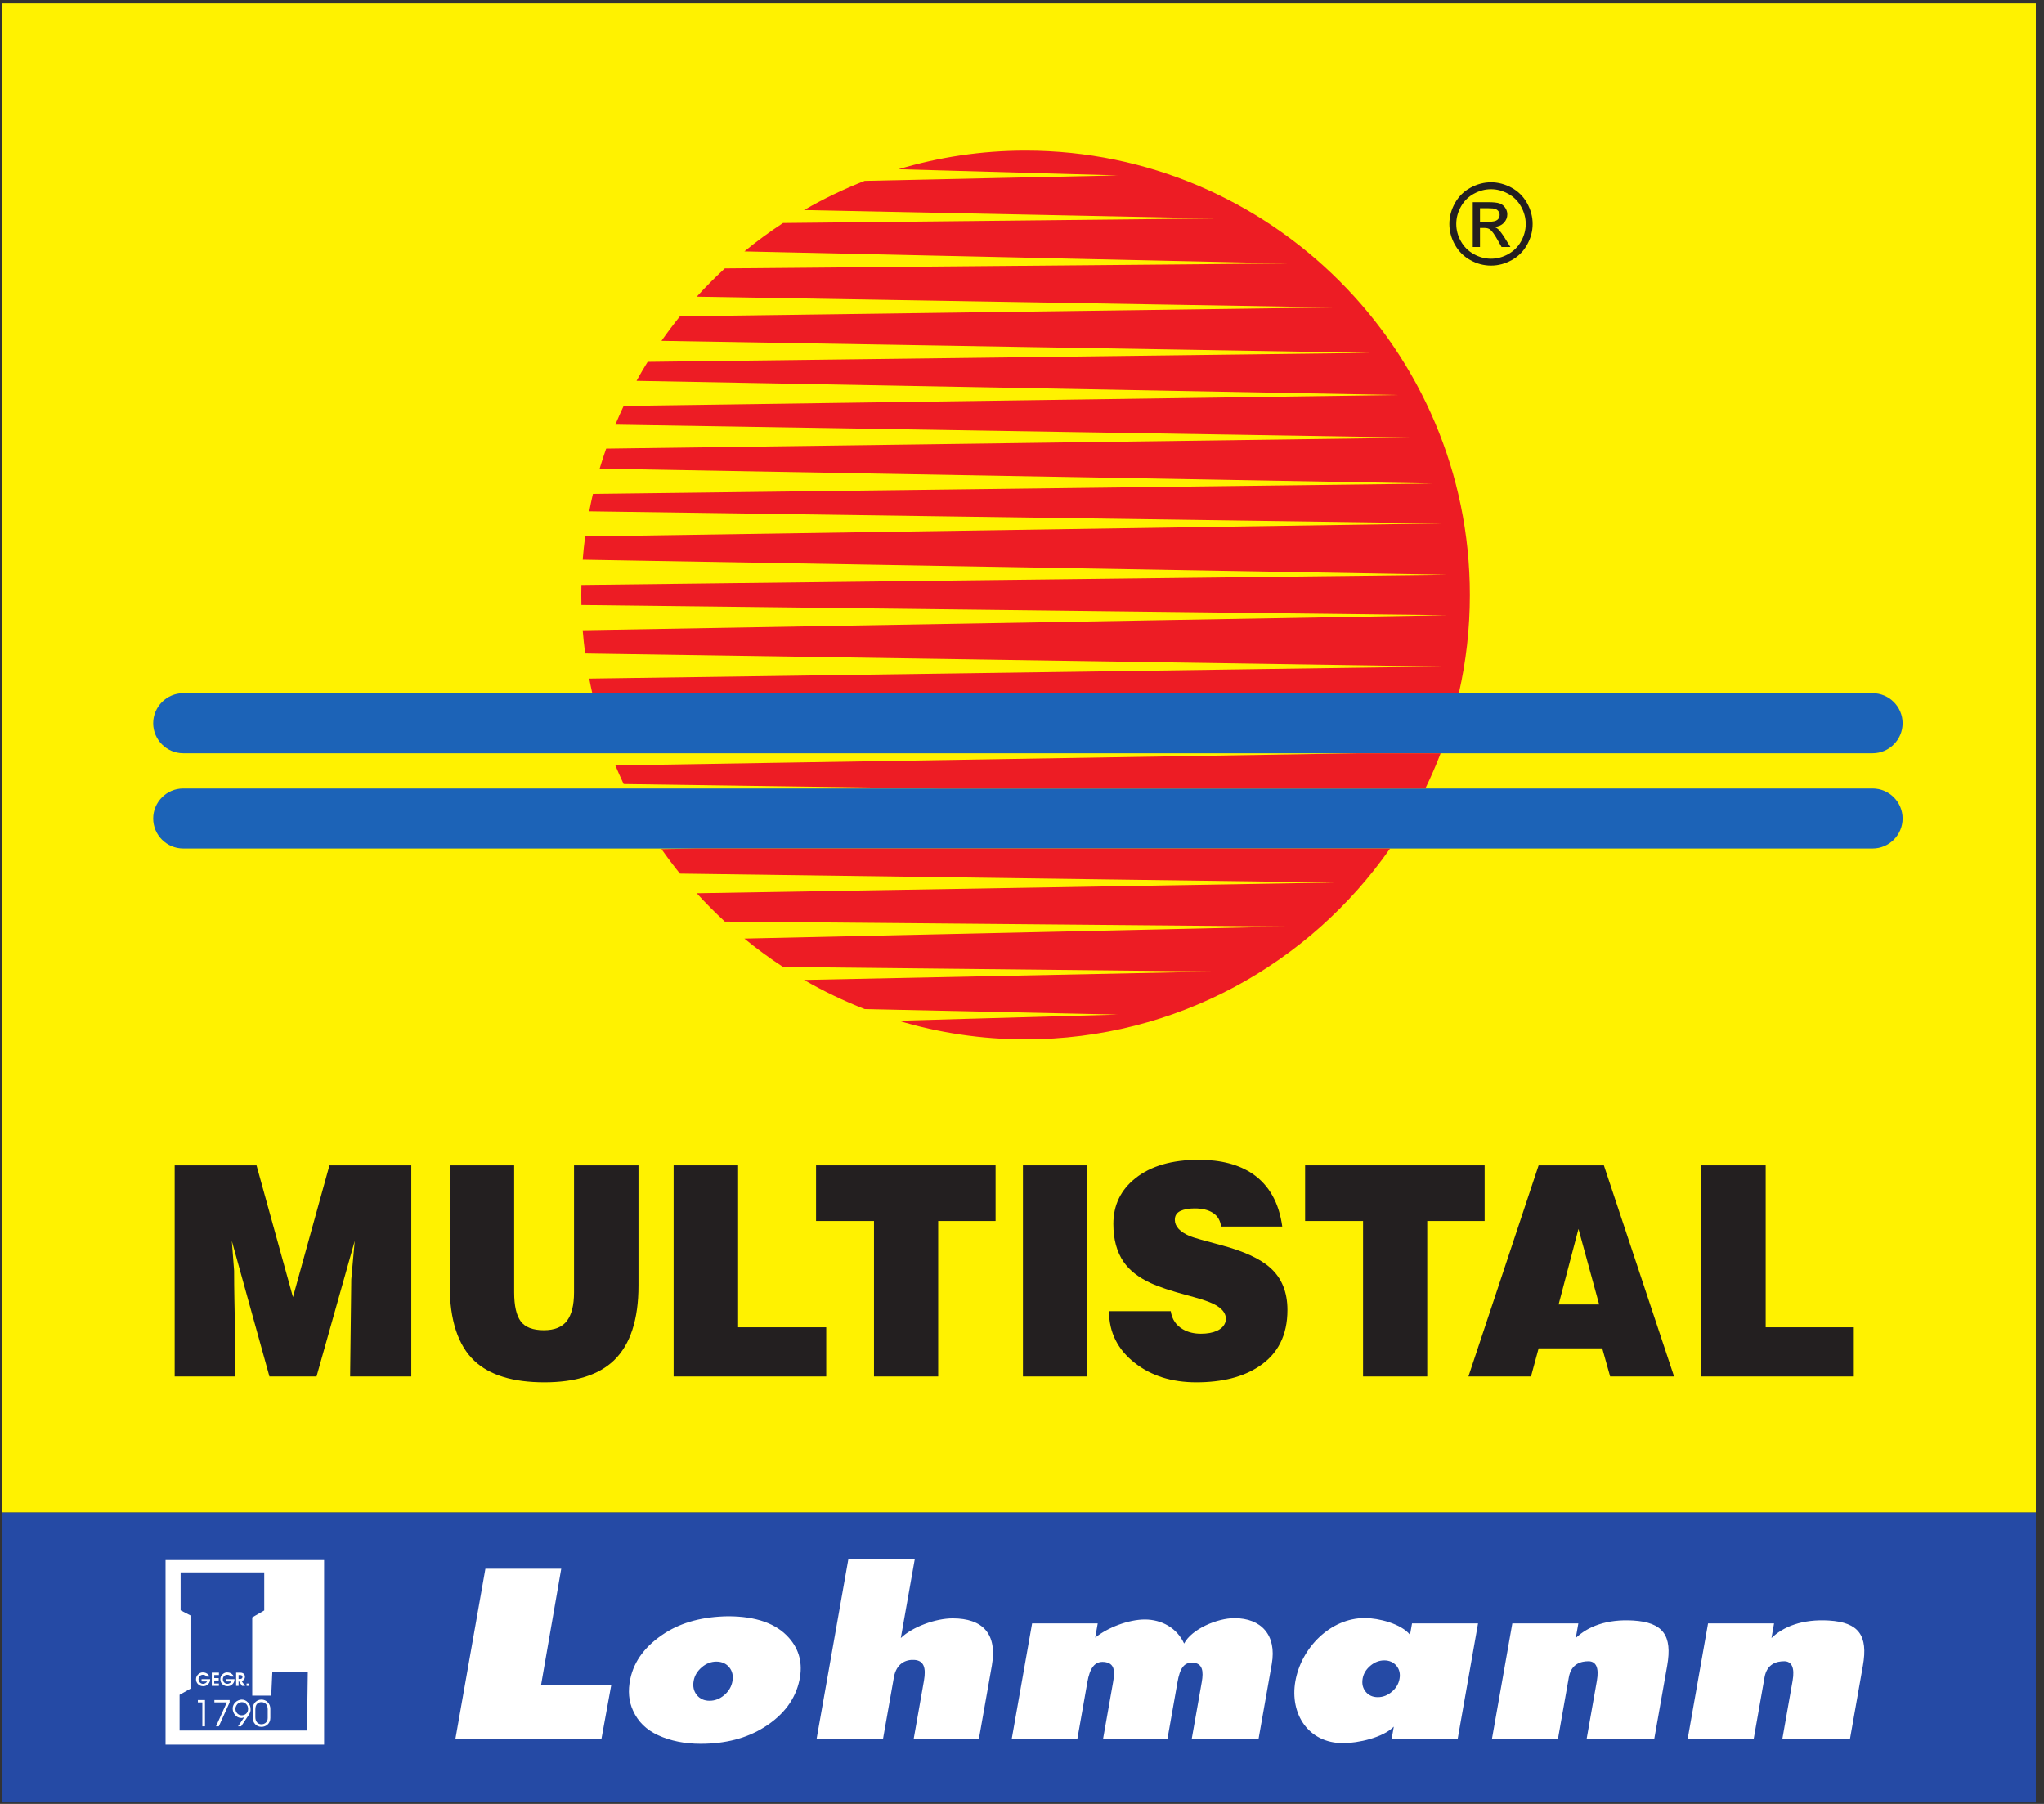 <svg width="153" height="135" viewBox="0 0 153 135" fill="none" xmlns="http://www.w3.org/2000/svg">
<rect x="0" y="0" width="153" height="135" fill="#333333" stroke="none"/>
<g clip-path="url(#clip0_319:2)">
<path fill-rule="evenodd" clip-rule="evenodd" d="M0.132 0.253H152.388V113.195H0.132V0.253Z" fill="#FFF200"/>
<path fill-rule="evenodd" clip-rule="evenodd" d="M0.132 134.891H152.388V113.195H0.132V134.891Z" fill="#254AA5"/>
<path fill-rule="evenodd" clip-rule="evenodd" d="M127.341 87.213H132.167V99.33H138.763V103.012H127.341V87.213" fill="#231F20"/>
<path fill-rule="evenodd" clip-rule="evenodd" d="M116.668 97.621H119.701L118.154 91.968L116.668 97.621ZM115.17 87.213H120.056L125.309 103.012H120.524L119.934 100.908H115.17L114.6 103.012H109.917L115.17 87.213Z" fill="#231F20"/>
<path fill-rule="evenodd" clip-rule="evenodd" d="M97.692 87.213H111.13V91.376H106.834V103.012H102.029V91.376H97.692V87.213" fill="#231F20"/>
<path fill-rule="evenodd" clip-rule="evenodd" d="M91.401 91.792C91.347 91.339 91.147 91 90.8 90.774C90.454 90.547 89.996 90.434 89.426 90.434C88.978 90.434 88.618 90.5 88.347 90.631C88.075 90.763 87.94 90.982 87.94 91.288C87.94 91.785 88.32 92.194 89.08 92.516C89.338 92.618 90.098 92.837 91.361 93.173C93.085 93.626 94.326 94.195 95.086 94.882C95.941 95.642 96.369 96.694 96.369 98.037C96.369 99.922 95.656 101.332 94.231 102.267C93.037 103.056 91.476 103.45 89.548 103.45C87.716 103.45 86.182 102.968 84.947 102.004C83.657 100.996 83.013 99.703 83.013 98.125H87.634C87.73 98.739 88.035 99.192 88.55 99.484C88.931 99.703 89.379 99.812 89.894 99.812C90.369 99.812 90.77 99.739 91.096 99.593C91.503 99.403 91.727 99.119 91.768 98.739C91.768 98.198 91.354 97.767 90.526 97.446C90.2 97.315 89.657 97.146 88.897 96.942C87.689 96.621 86.766 96.314 86.128 96.021C85.219 95.598 84.546 95.072 84.112 94.444C83.596 93.699 83.338 92.749 83.338 91.595C83.338 90.193 83.888 89.053 84.988 88.177C86.141 87.257 87.723 86.797 89.732 86.797C91.388 86.797 92.731 87.147 93.763 87.848C94.998 88.695 95.738 90.01 95.982 91.792H91.401" fill="#231F20"/>
<path fill-rule="evenodd" clip-rule="evenodd" d="M76.57 87.213H81.396V103.012H76.57V87.213Z" fill="#231F20"/>
<path fill-rule="evenodd" clip-rule="evenodd" d="M61.084 87.213H74.522V91.376H70.226V103.012H65.421V91.376H61.084V87.213Z" fill="#231F20"/>
<path fill-rule="evenodd" clip-rule="evenodd" d="M50.423 87.213H55.249V99.33H61.846V103.012H50.423V87.213" fill="#231F20"/>
<path fill-rule="evenodd" clip-rule="evenodd" d="M33.663 87.213H38.488V96.722C38.488 97.716 38.651 98.435 38.977 98.881C39.303 99.326 39.88 99.549 40.708 99.549C41.508 99.549 42.085 99.316 42.438 98.848C42.791 98.38 42.968 97.672 42.968 96.722V87.213H47.793V96.197C47.793 98.753 47.182 100.623 45.961 101.806C44.82 102.902 43.083 103.45 40.748 103.45C38.4 103.45 36.656 102.917 35.516 101.85C34.28 100.682 33.663 98.797 33.663 96.197V87.213" fill="#231F20"/>
<path fill-rule="evenodd" clip-rule="evenodd" d="M19.201 87.213L21.93 97.073L24.66 87.213H30.786V103.012H26.208L26.294 95.737L26.552 92.866L23.693 103.012H20.168L17.352 92.866L17.524 95.101C17.524 95.817 17.532 96.547 17.546 97.292C17.56 98.037 17.575 98.775 17.589 99.506V103.012H13.075V87.213H19.201Z" fill="#231F20"/>
<path fill-rule="evenodd" clip-rule="evenodd" d="M12.392 116.753H24.26V130.566H12.392V116.753Z" fill="white"/>
<path fill-rule="evenodd" clip-rule="evenodd" d="M13.52 117.675V120.514L14.258 120.896V126.374L13.443 126.834V129.511H22.978L23.041 125.099H20.385L20.302 126.897H18.88V121.042L19.779 120.523V117.675H13.52" fill="#254AA5"/>
<path fill-rule="evenodd" clip-rule="evenodd" d="M15.176 125.157C15.232 125.157 15.28 125.162 15.322 125.172C15.392 125.188 15.456 125.216 15.514 125.257C15.584 125.307 15.641 125.378 15.684 125.469H15.464C15.437 125.429 15.401 125.397 15.355 125.373C15.309 125.349 15.26 125.337 15.209 125.337H15.179C15.095 125.337 15.021 125.368 14.957 125.431C14.893 125.493 14.861 125.571 14.861 125.664C14.861 125.766 14.897 125.852 14.969 125.92C15.035 125.982 15.113 126.013 15.203 126.013C15.265 126.013 15.322 125.997 15.375 125.965C15.428 125.934 15.471 125.89 15.503 125.835H15.088V125.662H15.733C15.733 125.734 15.721 125.801 15.697 125.863C15.673 125.925 15.636 125.981 15.586 126.033C15.484 126.138 15.358 126.191 15.21 126.191C15.06 126.191 14.933 126.141 14.829 126.04C14.726 125.94 14.674 125.819 14.674 125.678V125.662C14.674 125.528 14.726 125.411 14.828 125.309C14.931 125.208 15.047 125.157 15.176 125.157V125.157ZM15.854 125.176H16.388V125.354H16.037V125.583H16.372V125.761H16.037V125.989H16.385V126.167H15.854V125.176ZM16.997 125.157C17.053 125.157 17.101 125.162 17.143 125.172C17.213 125.188 17.277 125.216 17.335 125.257C17.405 125.307 17.462 125.378 17.505 125.469H17.285C17.258 125.429 17.222 125.397 17.176 125.373C17.13 125.349 17.081 125.337 17.029 125.337H17C16.916 125.337 16.842 125.368 16.778 125.431C16.713 125.493 16.681 125.571 16.681 125.664C16.681 125.766 16.717 125.852 16.79 125.92C16.856 125.982 16.934 126.013 17.024 126.013C17.085 126.013 17.143 125.997 17.196 125.965C17.249 125.934 17.292 125.89 17.324 125.835H16.909V125.662H17.554C17.554 125.734 17.542 125.801 17.518 125.863C17.494 125.925 17.457 125.981 17.407 126.033C17.305 126.138 17.179 126.191 17.031 126.191C16.88 126.191 16.753 126.141 16.65 126.04C16.547 125.94 16.495 125.819 16.495 125.678V125.662C16.495 125.528 16.547 125.411 16.649 125.309C16.752 125.208 16.868 125.157 16.997 125.157V125.157ZM17.94 125.175H17.973C18.083 125.175 18.169 125.2 18.23 125.25C18.3 125.305 18.335 125.387 18.335 125.495C18.335 125.559 18.317 125.618 18.281 125.67C18.236 125.736 18.169 125.78 18.078 125.801L18.347 126.167H18.118L17.858 125.783V126.167H17.675V125.175H17.94ZM17.858 125.353V125.646H17.976C18.029 125.646 18.072 125.633 18.104 125.608C18.136 125.582 18.151 125.542 18.151 125.489C18.151 125.44 18.131 125.403 18.091 125.38C18.058 125.362 18.013 125.353 17.957 125.353H17.858ZM18.456 126.167V125.989H18.634V126.167H18.456Z" fill="white"/>
<path fill-rule="evenodd" clip-rule="evenodd" d="M15.146 127.402H14.812V127.226H15.343V129.199H15.146V127.402ZM16.167 129.199L16.98 127.402H16.047V127.226H17.188V127.402L16.378 129.199H16.167ZM17.633 127.385C17.686 127.332 17.755 127.287 17.841 127.25C17.927 127.212 18.013 127.194 18.098 127.194C18.278 127.194 18.433 127.265 18.562 127.409C18.692 127.552 18.756 127.717 18.756 127.903V127.946V128.012C18.756 128.034 18.748 128.068 18.732 128.114C18.718 128.169 18.686 128.237 18.636 128.319L18.049 129.199L17.816 129.199L18.284 128.516L18.175 128.554L18.106 128.567H18.049C17.874 128.567 17.722 128.492 17.593 128.344C17.476 128.202 17.418 128.04 17.418 127.859C17.418 127.772 17.435 127.688 17.47 127.608C17.504 127.527 17.558 127.453 17.633 127.385V127.385ZM17.858 127.45C17.788 127.5 17.732 127.564 17.688 127.643C17.645 127.722 17.623 127.802 17.623 127.882C17.623 128.015 17.668 128.13 17.759 128.226C17.85 128.322 17.962 128.37 18.095 128.37C18.223 128.37 18.331 128.331 18.42 128.252C18.52 128.164 18.57 128.042 18.57 127.887C18.57 127.75 18.525 127.632 18.435 127.534C18.345 127.435 18.233 127.386 18.1 127.386C18.029 127.386 17.948 127.407 17.858 127.45V127.45ZM18.919 127.882C18.919 127.679 18.986 127.51 19.121 127.375C19.246 127.254 19.395 127.194 19.569 127.194C19.756 127.194 19.914 127.261 20.043 127.395C20.172 127.529 20.236 127.695 20.236 127.892V128.57C20.236 128.772 20.166 128.938 20.025 129.066C19.896 129.18 19.744 129.236 19.569 129.236C19.383 129.236 19.228 129.171 19.104 129.039C18.981 128.907 18.919 128.749 18.919 128.564V127.882ZM19.113 127.938V128.511C19.113 128.667 19.154 128.796 19.233 128.895C19.274 128.943 19.322 128.98 19.376 129.004C19.43 129.029 19.493 129.042 19.564 129.042C19.69 129.042 19.797 129.006 19.884 128.935C19.987 128.848 20.039 128.728 20.039 128.575V127.922C20.039 127.757 19.996 127.626 19.912 127.53C19.828 127.434 19.713 127.386 19.569 127.386C19.436 127.386 19.331 127.424 19.255 127.501C19.161 127.591 19.113 127.737 19.113 127.938" fill="white"/>
<path fill-rule="evenodd" clip-rule="evenodd" d="M113.202 121.491H118.144L117.95 122.586C118.837 121.731 120.261 121.154 122.253 121.275C124.492 121.411 125.19 122.404 124.795 124.646L123.82 130.174H118.758L119.533 125.776C119.704 124.807 119.463 124.323 118.902 124.323C118.344 124.323 117.611 124.51 117.432 125.524L116.612 130.174H111.671L113.202 121.491ZM103.621 124.258C103.238 124.258 102.889 124.394 102.572 124.663C102.255 124.932 102.063 125.251 101.999 125.616C101.93 126.007 102.008 126.337 102.229 126.606C102.447 126.875 102.748 127.011 103.135 127.011C103.518 127.011 103.867 126.875 104.183 126.606C104.499 126.341 104.692 126.016 104.76 125.633C104.827 125.253 104.751 124.928 104.531 124.663C104.31 124.398 104.006 124.262 103.621 124.258V124.258ZM105.695 121.491H110.636L109.105 130.174H104.163L104.332 129.219C103.525 130.043 101.656 130.455 100.532 130.455C97.917 130.455 96.533 128.245 96.962 125.815C97.4 123.33 99.572 121.089 102.163 121.089C103.194 121.089 104.893 121.521 105.544 122.343L105.695 121.491ZM77.256 121.491H82.168L81.98 122.557C82.903 121.801 84.481 121.198 85.695 121.198C86.949 121.198 88.106 121.833 88.635 122.999C89.199 121.913 91.117 121.098 92.398 121.098C94.404 121.098 95.579 122.361 95.196 124.531L94.201 130.174H89.199L89.956 125.879C90.1 125.062 90.013 124.49 89.322 124.432C88.61 124.371 88.315 124.884 88.14 125.879L87.382 130.174H82.561L83.319 125.879C83.469 125.026 83.427 124.454 82.65 124.377C81.917 124.305 81.571 124.876 81.394 125.879L80.637 130.174H75.725L77.256 121.491ZM63.505 116.667H68.477L67.428 122.586C68.309 121.737 70.05 121.114 71.31 121.114C73.558 121.114 74.662 122.266 74.243 124.646L73.267 130.174H68.386L69.161 125.776C69.332 124.805 69.153 124.271 68.442 124.223C67.783 124.179 67.09 124.505 66.91 125.524L66.09 130.174H61.118L63.505 116.667ZM53.628 124.349C53.224 124.349 52.856 124.492 52.526 124.776C52.191 125.065 51.99 125.404 51.921 125.794C51.848 126.212 51.927 126.564 52.16 126.853C52.39 127.137 52.71 127.281 53.116 127.281C53.515 127.281 53.883 127.137 54.218 126.853C54.553 126.564 54.755 126.219 54.826 125.815C54.898 125.406 54.818 125.06 54.589 124.778C54.358 124.496 54.038 124.353 53.628 124.349V124.349ZM54.495 120.958C56.585 120.958 58.101 121.494 59.051 122.566C59.835 123.448 60.099 124.5 59.843 125.725C59.542 127.167 58.659 128.35 57.196 129.268C55.887 130.091 54.301 130.503 52.441 130.503C51.259 130.503 50.199 130.291 49.261 129.862C48.384 129.461 47.757 128.846 47.387 128.023C47.063 127.327 46.992 126.536 47.178 125.65C47.464 124.278 48.341 123.125 49.807 122.193C51.071 121.396 52.634 120.984 54.495 120.958V120.958ZM42.011 117.403L40.496 126.126H45.75L45.013 130.174H34.081L36.333 117.403H42.011ZM127.852 121.491H132.793L132.6 122.586C133.487 121.731 134.911 121.154 136.903 121.275C139.142 121.411 139.84 122.404 139.445 124.646L138.47 130.174H133.408L134.183 125.776C134.354 124.807 134.113 124.323 133.552 124.323C132.994 124.323 132.261 124.51 132.082 125.524L131.263 130.174H126.321L127.852 121.491Z" fill="white"/>
<path fill-rule="evenodd" clip-rule="evenodd" d="M13.714 51.878H140.169C141.405 51.878 142.416 52.889 142.416 54.125C142.416 55.361 141.405 56.372 140.169 56.372H13.714C12.478 56.372 11.467 55.361 11.467 54.125C11.467 52.889 12.478 51.878 13.714 51.878Z" fill="#1C63B7"/>
<path fill-rule="evenodd" clip-rule="evenodd" d="M13.714 59.007H140.169C141.405 59.007 142.416 60.018 142.416 61.254C142.416 62.49 141.405 63.501 140.169 63.501H13.714C12.478 63.501 11.467 62.49 11.467 61.254C11.467 60.018 12.478 59.007 13.714 59.007Z" fill="#1C63B7"/>
<path fill-rule="evenodd" clip-rule="evenodd" d="M111.608 13.641C112.132 13.641 112.642 13.775 113.141 14.043C113.639 14.312 114.028 14.696 114.306 15.196C114.583 15.695 114.723 16.217 114.723 16.76C114.723 17.297 114.586 17.813 114.311 18.308C114.038 18.804 113.653 19.189 113.159 19.462C112.665 19.738 112.148 19.874 111.608 19.874C111.068 19.874 110.551 19.738 110.058 19.462C109.563 19.189 109.178 18.804 108.903 18.308C108.627 17.813 108.49 17.297 108.49 16.76C108.49 16.217 108.629 15.695 108.908 15.196C109.188 14.696 109.577 14.312 110.076 14.043C110.574 13.775 111.085 13.641 111.608 13.641V13.641ZM111.608 14.157C111.17 14.157 110.744 14.27 110.33 14.494C109.915 14.718 109.591 15.04 109.357 15.456C109.123 15.873 109.006 16.307 109.006 16.76C109.006 17.208 109.121 17.638 109.351 18.05C109.581 18.462 109.902 18.783 110.316 19.013C110.729 19.243 111.159 19.358 111.608 19.358C112.057 19.358 112.488 19.243 112.901 19.013C113.314 18.783 113.635 18.462 113.863 18.05C114.091 17.638 114.206 17.208 114.206 16.76C114.206 16.307 114.09 15.873 113.857 15.456C113.625 15.04 113.3 14.718 112.884 14.494C112.469 14.27 112.043 14.157 111.608 14.157ZM110.241 18.481V15.128H111.393C111.788 15.128 112.072 15.158 112.249 15.22C112.425 15.282 112.564 15.391 112.67 15.544C112.774 15.7 112.827 15.863 112.827 16.036C112.827 16.282 112.739 16.495 112.564 16.677C112.39 16.858 112.157 16.96 111.868 16.983C111.986 17.032 112.082 17.091 112.153 17.16C112.288 17.293 112.453 17.514 112.649 17.826L113.058 18.481H112.397L112.099 17.953C111.865 17.538 111.678 17.277 111.534 17.173C111.435 17.095 111.29 17.057 111.1 17.057H110.782V18.481H110.241ZM110.782 16.595H111.439C111.752 16.595 111.967 16.547 112.081 16.454C112.195 16.361 112.253 16.237 112.253 16.081C112.253 15.983 112.225 15.894 112.17 15.815C112.115 15.738 112.039 15.678 111.941 15.64C111.843 15.601 111.662 15.582 111.397 15.582H110.782V16.595" fill="#231F20"/>
<path fill-rule="evenodd" clip-rule="evenodd" d="M76.768 11.271C95.085 11.271 110.024 26.21 110.024 44.527C110.024 47.052 109.739 49.512 109.201 51.878H44.334C44.252 51.516 44.177 51.151 44.107 50.785L107.912 49.881L43.801 48.906C43.725 48.33 43.664 47.751 43.617 47.166L108.324 46.042L43.521 45.278C43.515 45.028 43.512 44.778 43.512 44.527C43.512 44.276 43.515 44.026 43.521 43.776L108.324 43.011L43.617 41.887C43.664 41.303 43.725 40.724 43.801 40.148L107.912 39.173L44.107 38.269C44.191 37.831 44.282 37.395 44.383 36.963L107.237 36.187L44.886 35.075C45.037 34.569 45.199 34.069 45.373 33.573L106.096 32.752L46.061 31.776C46.258 31.305 46.465 30.839 46.683 30.379L104.602 29.56L47.646 28.5C47.912 28.019 48.19 27.546 48.478 27.08L102.595 26.406L49.514 25.509C49.954 24.882 50.415 24.27 50.895 23.674L99.934 23.008L52.154 22.203C52.822 21.467 53.524 20.761 54.255 20.087L96.331 19.713L55.718 18.813C56.643 18.054 57.611 17.345 58.614 16.688L90.951 16.345L60.184 15.719C61.633 14.88 63.15 14.149 64.725 13.534L83.666 13.124L67.261 12.661C70.276 11.758 73.466 11.271 76.768 11.271V11.271ZM107.836 56.372C107.492 57.27 107.109 58.148 106.691 59.007H70.186L46.683 58.675C46.465 58.215 46.258 57.749 46.061 57.278L101.746 56.372H107.836ZM104.052 63.501C98.034 72.124 88.042 77.783 76.768 77.783C73.466 77.783 70.276 77.296 67.261 76.393L83.666 75.93L64.725 75.52C63.15 74.905 61.633 74.174 60.184 73.335L90.951 72.709L58.614 72.366C57.611 71.709 56.643 71 55.718 70.241L96.331 69.341L54.255 68.967C53.524 68.292 52.822 67.587 52.154 66.85L99.934 66.046L50.895 65.379C50.415 64.784 49.954 64.172 49.514 63.544L52.105 63.501H104.052" fill="#ED1C24"/>
</g>
<defs>
<clipPath id="clip0_319:2">
<rect width="152.624" height="135" fill="white"/>
</clipPath>
</defs>
</svg>
